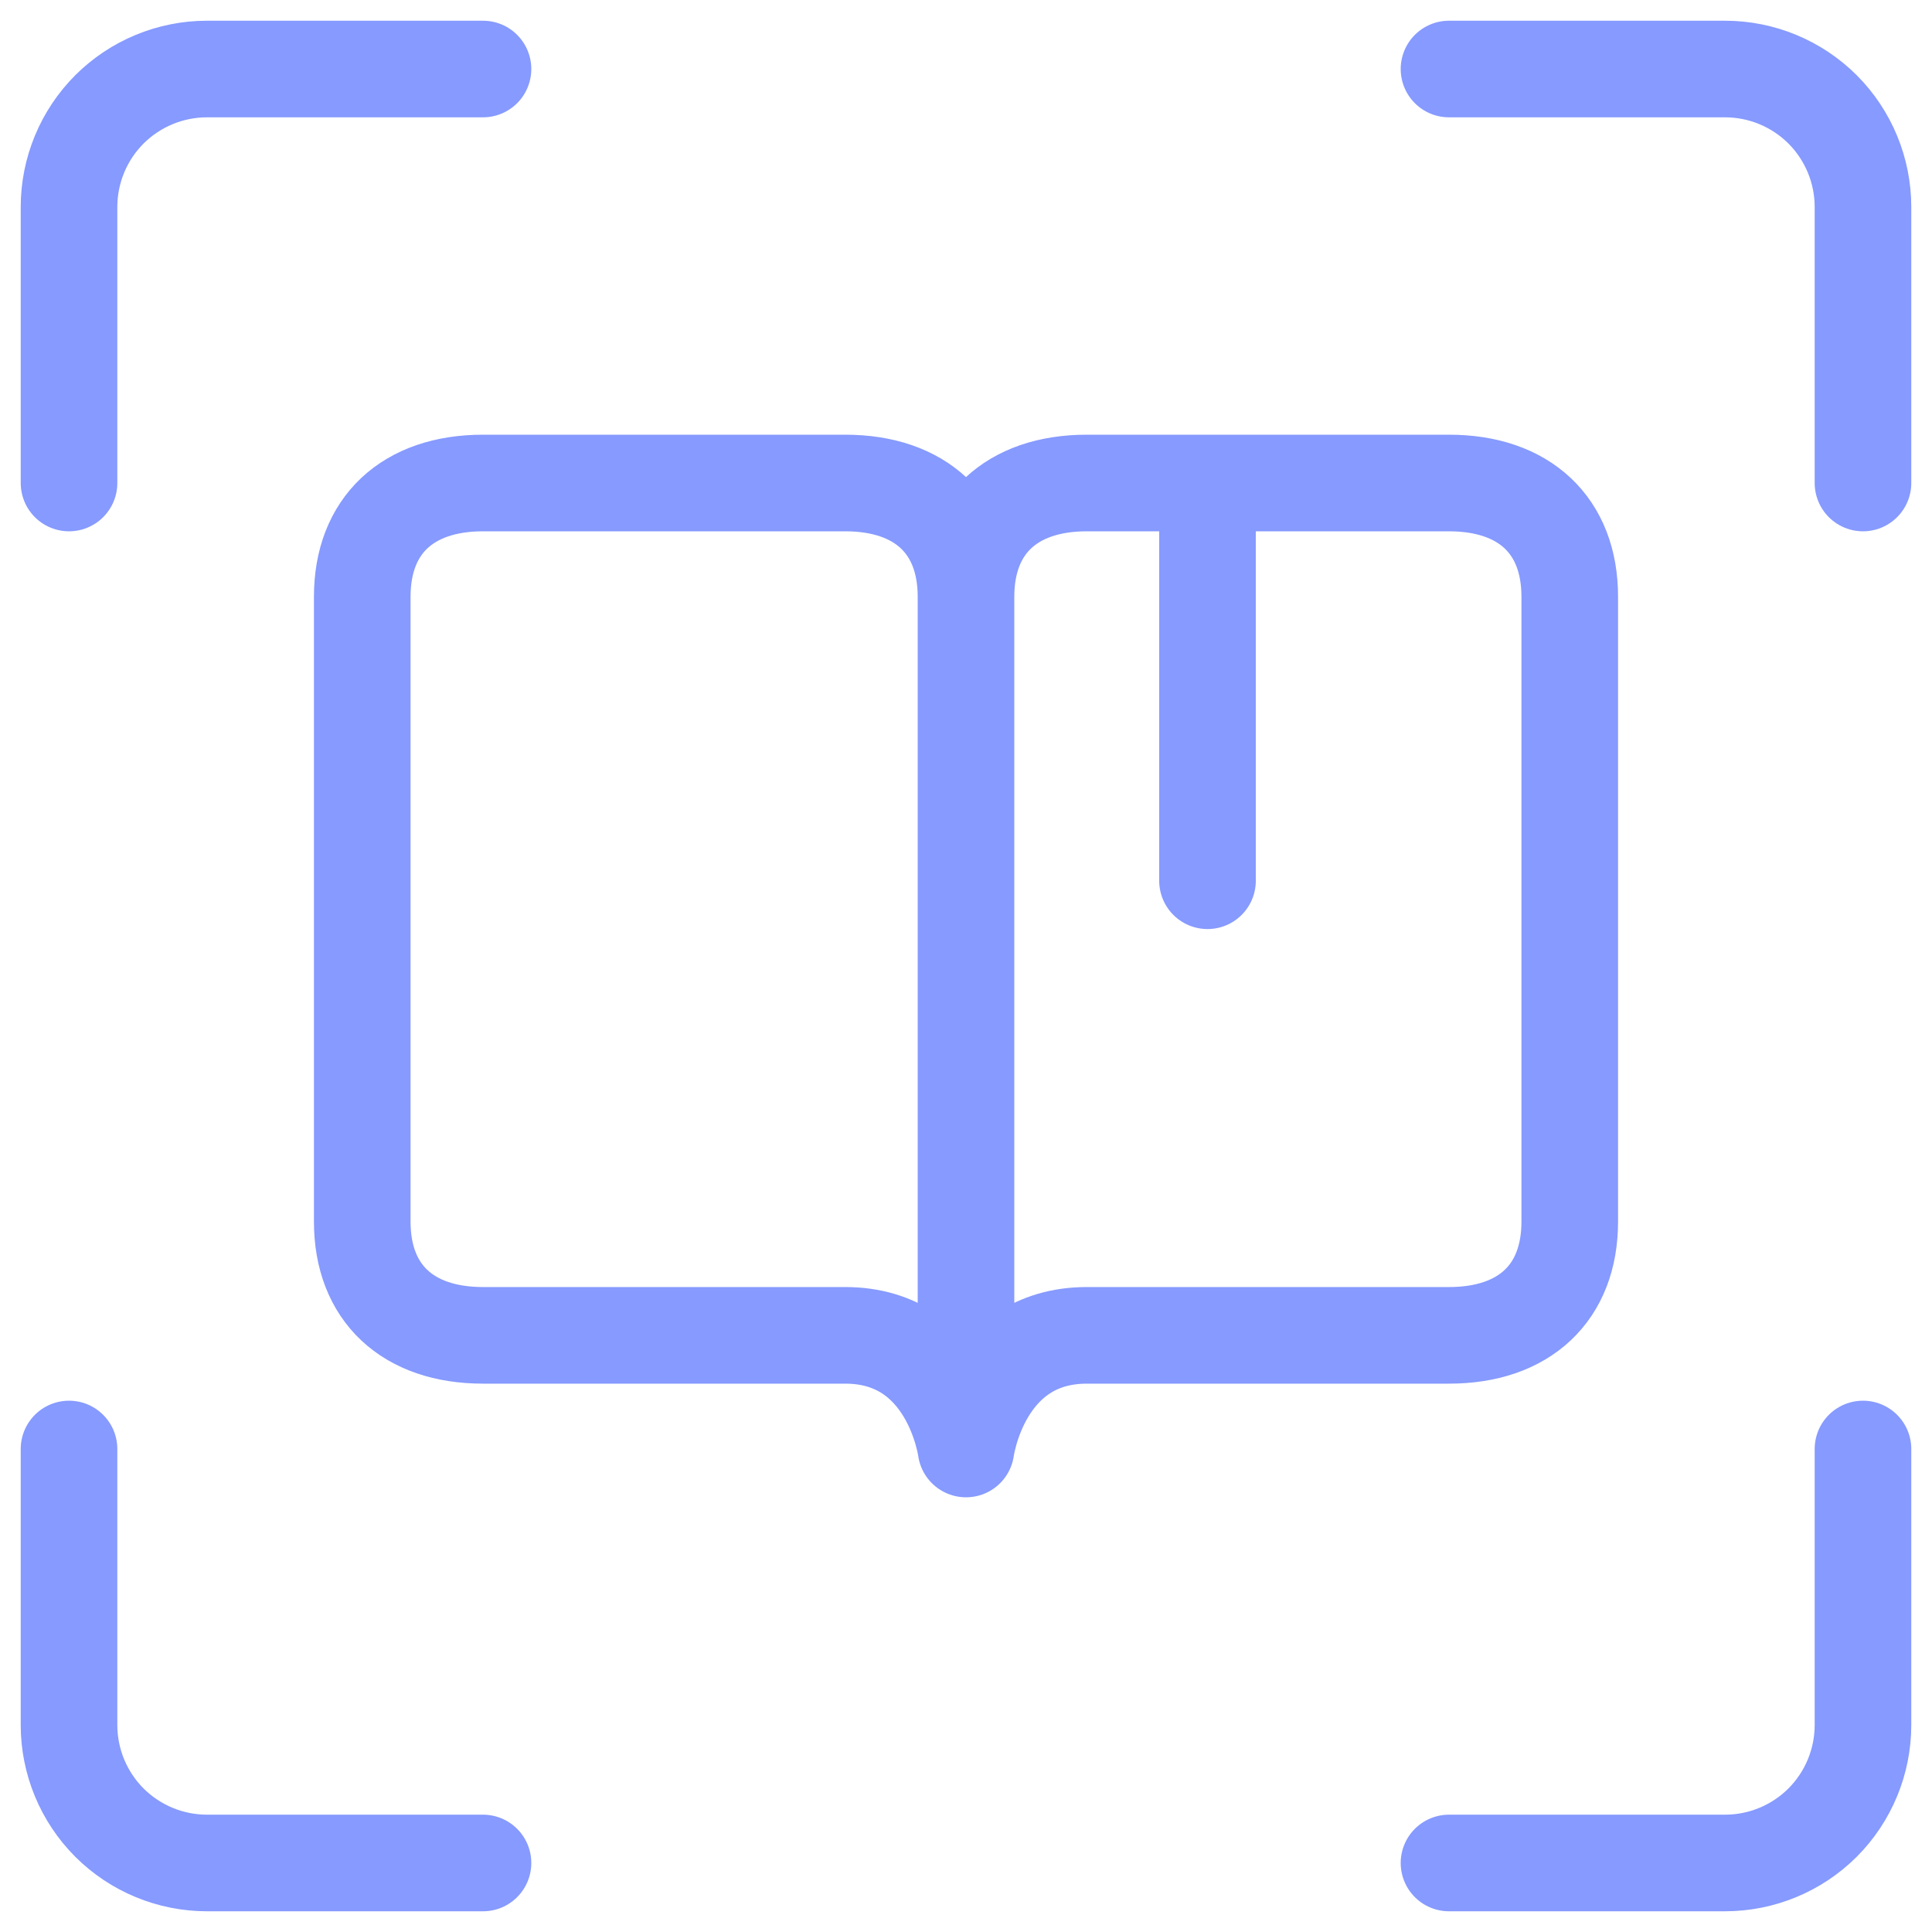 <svg width="40" height="40" viewBox="0 0 40 40" fill="none" xmlns="http://www.w3.org/2000/svg">
<path d="M38.571 30V35.714C38.571 36.472 38.27 37.199 37.735 37.735C37.199 38.27 36.472 38.571 35.714 38.571H30M30 1.429H35.714C36.472 1.429 37.199 1.73 37.735 2.265C38.27 2.801 38.571 3.528 38.571 4.286V10M1.429 10V4.286C1.429 3.528 1.73 2.801 2.265 2.265C2.801 1.73 3.528 1.429 4.286 1.429H10M10 38.571H4.286C3.528 38.571 2.801 38.27 2.265 37.735C1.73 37.199 1.429 36.472 1.429 35.714V30M20 12.353C20 10.882 20.938 10 22.5 10H25M20 12.353V30M20 12.353C20 10.882 19.062 10 17.5 10H10C8.437 10 7.5 10.882 7.5 12.353L7.5 25.294C7.5 26.765 8.437 27.647 10 27.647H17.5C19.688 27.647 20 30 20 30M20 30C20 30 20.312 27.647 22.5 27.647H30C31.562 27.647 32.5 26.765 32.5 25.294L32.5 12.353C32.5 10.882 31.562 10 30 10H25M25 10V18.235" stroke="#869AFF" stroke-width="2" stroke-linecap="round" stroke-linejoin="round"/>
</svg>
